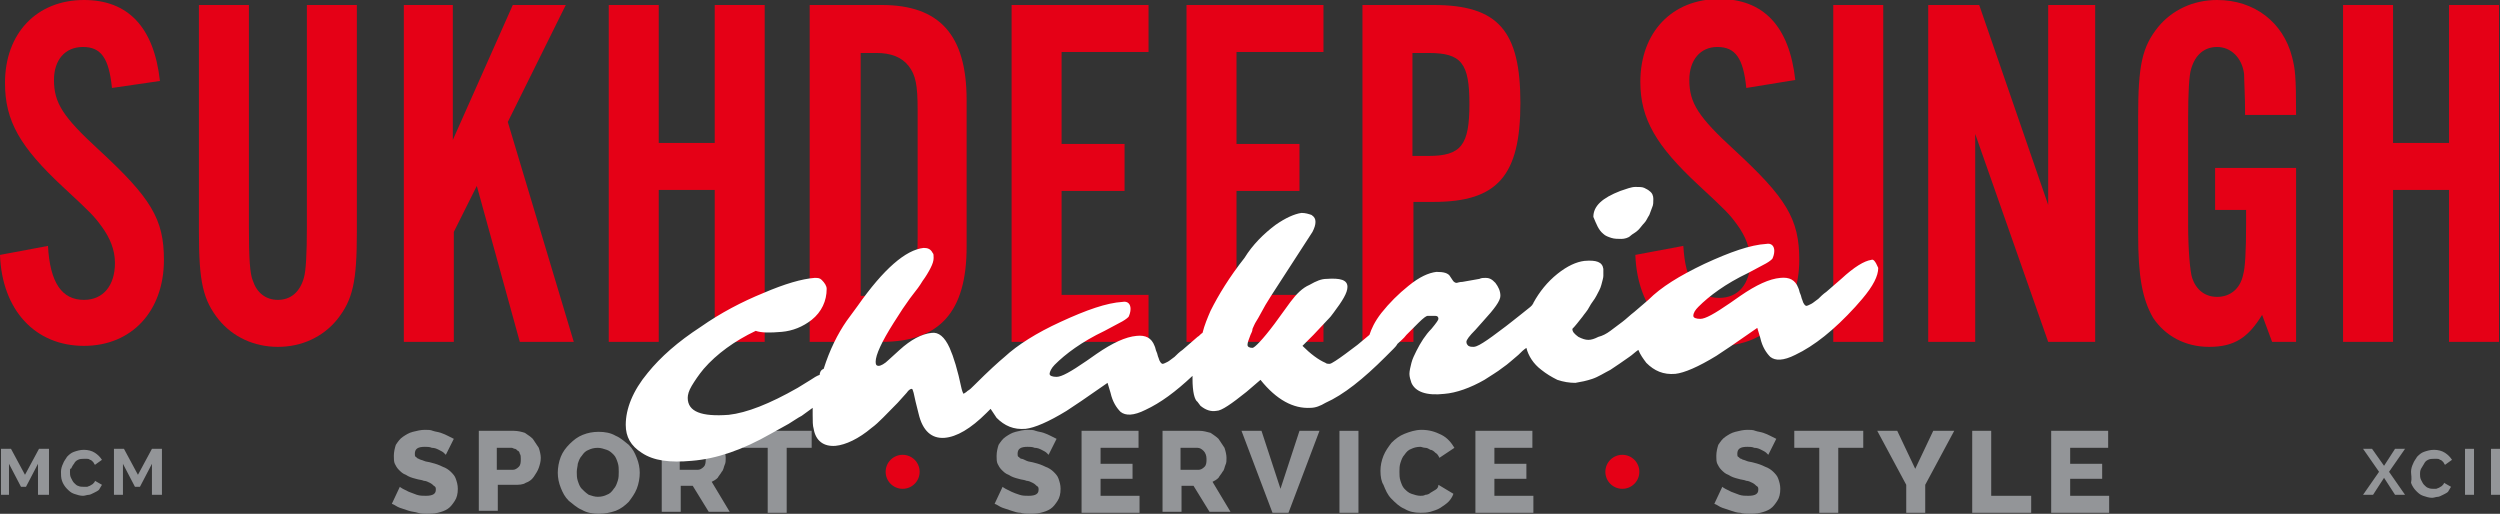 <?xml version="1.0" encoding="utf-8"?>
<!-- Generator: Adobe Illustrator 23.0.4, SVG Export Plug-In . SVG Version: 6.00 Build 0)  -->
<svg version="1.1" id="Layer_1" xmlns="http://www.w3.org/2000/svg" xmlns:xlink="http://www.w3.org/1999/xlink" x="0px" y="0px"
	 viewBox="0 0 250.1 51.4" style="enable-background:new 0 0 250.1 51.4;" xml:space="preserve">
<rect x="0" y="0" width="250.1" height="51.4" fill="#333333" stroke="none"/>
<style type="text/css">
	.st0{fill:#E50016;}
	.st1{fill:#939598;}
	.st2{fill:#FFFFFF;}
</style>
<g>
	<g>
		<path class="st0" d="M11.2,8.8c-0.3-3-1.1-4.1-2.9-4.1C6.5,4.7,5.4,6,5.4,8c0,2.3,0.9,3.7,4.5,7c5.2,4.8,6.5,6.9,6.5,11
			c0,5.1-3.2,8.6-8,8.6c-4.9,0-8.2-3.6-8.4-9.1l4.8-0.9C5,28.3,6.2,30,8.4,30c1.9,0,3.1-1.4,3.1-3.7c0-1.3-0.5-2.5-1.3-3.6
			c-0.8-1.1-1.1-1.4-3.9-4C2,14.7,0.5,12.1,0.5,8.3c0-5,3.2-8.3,7.9-8.3c4.4,0,7,2.7,7.6,8.1L11.2,8.8z"/>
		<path class="st0" d="M35.7,0.5v22.7c0,5-0.4,6.8-2,8.8c-1.4,1.7-3.5,2.7-5.9,2.7c-2.4,0-4.5-1-5.9-2.7c-1.6-2-2-3.8-2-8.8V0.5h5
			v22.2c0,3.2,0.1,4.7,0.4,5.4c0.4,1.2,1.3,1.9,2.5,1.9c1.3,0,2.2-0.8,2.6-2.2c0.2-0.7,0.3-2.3,0.3-5.1V0.5H35.7z"/>
		<path class="st0" d="M45.3,0.5V14l6-13.5h5.3l-5.8,11.7l6.6,22h-5.4l-4.3-15.6l-2.3,4.6v11h-5V0.5H45.3z"/>
		<path class="st0" d="M65.9,19v15.2h-5V0.5h5v13.8h5.6V0.5h5v33.7h-5V19H65.9z"/>
		<path class="st0" d="M81,0.5h7.2c5.8,0,8.5,3,8.5,9.5v14.7c0,6.5-2.7,9.5-8.5,9.5H81V0.5z M87.7,29.5c1.4,0,2.5-0.5,3.2-1.3
			c0.7-0.9,0.9-1.9,0.9-4.4V11c0-2.5-0.2-3.5-0.9-4.4c-0.7-0.9-1.8-1.3-3.2-1.3h-1.6v24.3H87.7z"/>
		<path class="st0" d="M114.9,5.2h-8.7v9.2h6.3v4.7h-6.3v10.4h8.7v4.7h-13.7V0.5h13.7V5.2z"/>
		<path class="st0" d="M132.4,5.2h-8.7v9.2h6.3v4.7h-6.3v10.4h8.7v4.7h-13.7V0.5h13.7V5.2z"/>
		<path class="st0" d="M141.3,34.2h-5V0.5h7.1c6.5,0,8.7,2.6,8.7,9.8c0,7.3-2.3,9.9-8.7,9.9h-2V34.2z M142.9,15.6
			c3.3,0,4.1-1.1,4.1-5.2c0-4.1-0.8-5.1-4.1-5.1h-1.6v10.3H142.9z"/>
		<path class="st0" d="M174.7,8.8c-0.3-3-1.1-4.1-2.9-4.1c-1.7,0-2.8,1.3-2.8,3.3c0,2.3,0.9,3.7,4.5,7c5.2,4.8,6.5,6.9,6.5,11
			c0,5.1-3.2,8.6-8,8.6c-4.9,0-8.2-3.6-8.4-9.1l4.8-0.9c0.2,3.5,1.3,5.2,3.6,5.2c1.9,0,3.1-1.4,3.1-3.7c0-1.3-0.5-2.5-1.3-3.6
			c-0.8-1.1-1.1-1.4-3.9-4c-4.2-3.9-5.8-6.6-5.8-10.3c0-5,3.2-8.3,7.9-8.3c4.4,0,7,2.7,7.6,8.1L174.7,8.8z"/>
		<path class="st0" d="M188.4,34.2h-5V0.5h5V34.2z"/>
		<path class="st0" d="M204.9,34.2l-7.3-20.8v20.8h-4.7V0.5h5.1l6.9,20v-20h4.7v33.7H204.9z"/>
		<path class="st0" d="M229.8,34.2h-2.5l-1-2.7c-1.4,2.3-2.8,3.2-5.3,3.2c-2.4,0-4.4-1.1-5.6-2.9c-1.1-1.9-1.5-4.2-1.5-8.4V11.7
			c0-5.2,0.4-7,2-9c1.4-1.7,3.5-2.7,5.9-2.7c3.7,0,6.6,2.2,7.5,5.7c0.3,1.2,0.4,1.8,0.4,5.8h-5.1c0-2-0.1-3.3-0.1-4.1
			c-0.2-1.6-1.3-2.7-2.7-2.7c-1.3,0-2.2,0.8-2.6,2.2c-0.2,0.6-0.3,2.4-0.3,5v10.6c0,2.5,0.2,4.7,0.4,5.3c0.4,1.2,1.3,1.9,2.5,1.9
			c1.3,0,2.3-0.8,2.6-2.2c0.2-0.7,0.3-2.3,0.3-5.1v-1.4h-3.1v-4.2h8.1V34.2z"/>
		<path class="st0" d="M239.4,19v15.2h-5V0.5h5v13.8h5.6V0.5h5v33.7h-5V19H239.4z"/>
	</g>
	<g>
		<g>
			<g>
				<path class="st1" d="M44.6,45.5c0,0-0.1-0.1-0.2-0.2c-0.1-0.1-0.3-0.2-0.5-0.3c-0.2-0.1-0.4-0.2-0.7-0.2
					c-0.2-0.1-0.5-0.1-0.7-0.1c-0.7,0-1,0.2-1,0.7c0,0.1,0,0.3,0.1,0.3c0.1,0.1,0.2,0.2,0.3,0.2c0.1,0.1,0.3,0.1,0.5,0.2
					c0.2,0.1,0.5,0.1,0.8,0.2c0.4,0.1,0.7,0.2,1.1,0.4c0.3,0.1,0.6,0.3,0.8,0.5c0.2,0.2,0.4,0.4,0.5,0.7c0.1,0.3,0.2,0.6,0.2,1
					c0,0.5-0.1,0.9-0.3,1.2c-0.2,0.3-0.4,0.6-0.7,0.8c-0.3,0.2-0.6,0.3-1,0.4c-0.4,0.1-0.8,0.1-1.1,0.1c-0.3,0-0.6,0-0.9-0.1
					s-0.6-0.1-0.9-0.2c-0.3-0.1-0.6-0.2-0.9-0.3c-0.3-0.1-0.5-0.3-0.8-0.4l0.8-1.7c0,0,0.1,0.1,0.3,0.2c0.2,0.1,0.4,0.2,0.6,0.3
					c0.3,0.1,0.5,0.2,0.8,0.3c0.3,0.1,0.6,0.1,0.9,0.1c0.7,0,1-0.2,1-0.6c0-0.2,0-0.3-0.2-0.4c-0.1-0.1-0.2-0.2-0.4-0.3
					c-0.2-0.1-0.4-0.2-0.6-0.2c-0.2-0.1-0.5-0.1-0.8-0.2c-0.4-0.1-0.7-0.2-1-0.4c-0.3-0.1-0.5-0.3-0.7-0.5c-0.2-0.2-0.3-0.4-0.4-0.6
					s-0.1-0.5-0.1-0.8c0-0.4,0.1-0.8,0.2-1.1c0.2-0.3,0.4-0.6,0.7-0.8c0.3-0.2,0.6-0.4,1-0.5c0.4-0.1,0.8-0.2,1.2-0.2
					c0.3,0,0.6,0,0.8,0.1c0.3,0.1,0.5,0.1,0.8,0.2c0.3,0.1,0.5,0.2,0.7,0.3c0.2,0.1,0.4,0.2,0.6,0.3L44.6,45.5z"/>
				<path class="st1" d="M47.9,51.3v-8.2h3.5c0.4,0,0.8,0.1,1.1,0.2c0.3,0.2,0.6,0.4,0.8,0.6c0.2,0.3,0.4,0.6,0.6,0.9
					c0.1,0.3,0.2,0.7,0.2,1c0,0.4-0.1,0.7-0.2,1c-0.1,0.3-0.3,0.6-0.5,0.9c-0.2,0.3-0.5,0.5-0.8,0.6c-0.3,0.2-0.7,0.2-1.1,0.2h-1.7
					v2.6H47.9z M49.8,47h1.5c0.2,0,0.4-0.1,0.6-0.3c0.2-0.2,0.2-0.5,0.2-0.8c0-0.2,0-0.4-0.1-0.5c0-0.1-0.1-0.3-0.2-0.3
					c-0.1-0.1-0.2-0.2-0.3-0.2c-0.1,0-0.2-0.1-0.3-0.1h-1.5V47z"/>
				<path class="st1" d="M59.9,51.4c-0.6,0-1.2-0.1-1.7-0.4c-0.5-0.2-0.9-0.6-1.3-0.9c-0.4-0.4-0.6-0.8-0.8-1.3
					c-0.2-0.5-0.3-1-0.3-1.5c0-0.5,0.1-1.1,0.3-1.6c0.2-0.5,0.5-0.9,0.9-1.3c0.4-0.4,0.8-0.7,1.3-0.9c0.5-0.2,1-0.3,1.6-0.3
					c0.6,0,1.2,0.1,1.7,0.4c0.5,0.2,0.9,0.6,1.3,0.9c0.4,0.4,0.6,0.8,0.8,1.3c0.2,0.5,0.3,1,0.3,1.5c0,0.5-0.1,1.1-0.3,1.6
					c-0.2,0.5-0.5,0.9-0.8,1.3c-0.4,0.4-0.8,0.7-1.3,0.9C61,51.3,60.5,51.4,59.9,51.4z M57.7,47.2c0,0.3,0,0.6,0.1,0.9
					c0.1,0.3,0.2,0.6,0.4,0.8c0.2,0.2,0.4,0.4,0.7,0.6c0.3,0.1,0.6,0.2,0.9,0.2c0.4,0,0.7-0.1,0.9-0.2c0.3-0.1,0.5-0.3,0.7-0.6
					c0.2-0.2,0.3-0.5,0.4-0.8c0.1-0.3,0.1-0.6,0.1-0.9c0-0.3,0-0.6-0.1-0.9c-0.1-0.3-0.2-0.6-0.4-0.8c-0.2-0.2-0.4-0.4-0.7-0.5
					c-0.3-0.1-0.6-0.2-0.9-0.2c-0.4,0-0.7,0.1-0.9,0.2c-0.3,0.1-0.5,0.3-0.7,0.6c-0.2,0.2-0.3,0.5-0.4,0.8
					C57.8,46.6,57.7,46.9,57.7,47.2z"/>
				<path class="st1" d="M66.2,51.3v-8.2h3.7c0.4,0,0.7,0.1,1.1,0.2c0.3,0.2,0.6,0.4,0.8,0.6c0.2,0.3,0.4,0.6,0.6,0.9
					c0.1,0.3,0.2,0.7,0.2,1c0,0.3,0,0.5-0.1,0.7c-0.1,0.2-0.1,0.5-0.3,0.7c-0.1,0.2-0.3,0.4-0.4,0.6c-0.2,0.2-0.4,0.3-0.6,0.4l1.8,3
					h-2.1l-1.6-2.6h-1.2v2.6H66.2z M68.1,47h1.7c0.2,0,0.4-0.1,0.6-0.3c0.2-0.2,0.2-0.5,0.2-0.8c0-0.3-0.1-0.6-0.3-0.8
					c-0.2-0.2-0.4-0.3-0.6-0.3h-1.7V47z"/>
				<path class="st1" d="M81.2,44.8h-2.5v6.5h-1.9v-6.5h-2.5v-1.7h6.9V44.8z"/>
			</g>
			<g>
				<path class="st1" d="M176.9,45.5c0,0-0.1-0.1-0.2-0.2c-0.1-0.1-0.3-0.2-0.5-0.3c-0.2-0.1-0.4-0.2-0.7-0.2
					c-0.2-0.1-0.5-0.1-0.7-0.1c-0.7,0-1,0.2-1,0.7c0,0.1,0,0.3,0.1,0.3c0.1,0.1,0.2,0.2,0.3,0.2c0.1,0.1,0.3,0.1,0.5,0.2
					c0.2,0.1,0.5,0.1,0.8,0.2c0.4,0.1,0.7,0.2,1.1,0.4c0.3,0.1,0.6,0.3,0.8,0.5c0.2,0.2,0.4,0.4,0.5,0.7c0.1,0.3,0.2,0.6,0.2,1
					c0,0.5-0.1,0.9-0.3,1.2c-0.2,0.3-0.4,0.6-0.7,0.8s-0.6,0.3-1,0.4c-0.4,0.1-0.8,0.1-1.1,0.1c-0.3,0-0.6,0-0.9-0.1
					c-0.3,0-0.6-0.1-0.9-0.2c-0.3-0.1-0.6-0.2-0.9-0.3c-0.3-0.1-0.5-0.3-0.8-0.4l0.8-1.7c0,0,0.1,0.1,0.3,0.2
					c0.2,0.1,0.4,0.2,0.6,0.3c0.3,0.1,0.5,0.2,0.8,0.3c0.3,0.1,0.6,0.1,0.9,0.1c0.7,0,1-0.2,1-0.6c0-0.2,0-0.3-0.2-0.4
					c-0.1-0.1-0.2-0.2-0.4-0.3s-0.4-0.2-0.6-0.2c-0.2-0.1-0.5-0.1-0.8-0.2c-0.4-0.1-0.7-0.2-1-0.4c-0.3-0.1-0.5-0.3-0.7-0.5
					c-0.2-0.2-0.3-0.4-0.4-0.6c-0.1-0.2-0.1-0.5-0.1-0.8c0-0.4,0.1-0.8,0.2-1.1c0.2-0.3,0.4-0.6,0.7-0.8c0.3-0.2,0.6-0.4,1-0.5
					c0.4-0.1,0.8-0.2,1.2-0.2c0.3,0,0.6,0,0.8,0.1c0.3,0.1,0.5,0.1,0.8,0.2c0.3,0.1,0.5,0.2,0.7,0.3c0.2,0.1,0.4,0.2,0.6,0.3
					L176.9,45.5z"/>
				<path class="st1" d="M186.4,44.8h-2.5v6.5H182v-6.5h-2.5v-1.7h6.9V44.8z"/>
				<path class="st1" d="M189.8,43.1l1.8,3.8l1.8-3.8h2.1l-2.9,5.4v2.8h-1.9v-2.8l-2.9-5.4H189.8z"/>
				<path class="st1" d="M197.3,51.3v-8.2h1.9v6.5h4v1.7H197.3z"/>
				<path class="st1" d="M211,49.6v1.7h-5.8v-8.2h5.7v1.7h-3.8v1.6h3.2v1.5h-3.2v1.7H211z"/>
			</g>
			<g>
				<path class="st1" d="M104.9,45.5c0,0-0.1-0.1-0.2-0.2s-0.3-0.2-0.5-0.3c-0.2-0.1-0.4-0.2-0.7-0.2c-0.2-0.1-0.5-0.1-0.7-0.1
					c-0.7,0-1,0.2-1,0.7c0,0.1,0,0.3,0.1,0.3c0.1,0.1,0.2,0.2,0.3,0.2s0.3,0.1,0.5,0.2c0.2,0.1,0.5,0.1,0.8,0.2
					c0.4,0.1,0.7,0.2,1.1,0.4c0.3,0.1,0.6,0.3,0.8,0.5c0.2,0.2,0.4,0.4,0.5,0.7c0.1,0.3,0.2,0.6,0.2,1c0,0.5-0.1,0.9-0.3,1.2
					c-0.2,0.3-0.4,0.6-0.7,0.8c-0.3,0.2-0.6,0.3-1,0.4c-0.4,0.1-0.8,0.1-1.1,0.1c-0.3,0-0.6,0-0.9-0.1c-0.3,0-0.6-0.1-0.9-0.2
					c-0.3-0.1-0.6-0.2-0.9-0.3c-0.3-0.1-0.5-0.3-0.8-0.4l0.8-1.7c0,0,0.1,0.1,0.3,0.2c0.2,0.1,0.4,0.2,0.6,0.3s0.5,0.2,0.8,0.3
					c0.3,0.1,0.6,0.1,0.9,0.1c0.7,0,1-0.2,1-0.6c0-0.2,0-0.3-0.2-0.4c-0.1-0.1-0.2-0.2-0.4-0.3s-0.4-0.2-0.6-0.2
					c-0.2-0.1-0.5-0.1-0.8-0.2c-0.4-0.1-0.7-0.2-1-0.4c-0.3-0.1-0.5-0.3-0.7-0.5c-0.2-0.2-0.3-0.4-0.4-0.6s-0.1-0.5-0.1-0.8
					c0-0.4,0.1-0.8,0.2-1.1c0.2-0.3,0.4-0.6,0.7-0.8c0.3-0.2,0.6-0.4,1-0.5c0.4-0.1,0.8-0.2,1.2-0.2c0.3,0,0.6,0,0.8,0.1
					c0.3,0.1,0.5,0.1,0.8,0.2c0.3,0.1,0.5,0.2,0.7,0.3c0.2,0.1,0.4,0.2,0.6,0.3L104.9,45.5z"/>
				<path class="st1" d="M114,49.6v1.7h-5.8v-8.2h5.7v1.7h-3.8v1.6h3.2v1.5h-3.2v1.7H114z"/>
				<path class="st1" d="M116.3,51.3v-8.2h3.7c0.4,0,0.7,0.1,1.1,0.2c0.3,0.2,0.6,0.4,0.8,0.6c0.2,0.3,0.4,0.6,0.6,0.9
					c0.1,0.3,0.2,0.7,0.2,1c0,0.3,0,0.5-0.1,0.7c-0.1,0.2-0.1,0.5-0.3,0.7c-0.1,0.2-0.3,0.4-0.4,0.6c-0.2,0.2-0.4,0.3-0.6,0.4l1.8,3
					H121l-1.6-2.6h-1.2v2.6H116.3z M118.2,47h1.7c0.2,0,0.4-0.1,0.6-0.3c0.2-0.2,0.2-0.5,0.2-0.8c0-0.3-0.1-0.6-0.3-0.8
					c-0.2-0.2-0.4-0.3-0.6-0.3h-1.7V47z"/>
				<path class="st1" d="M126.2,43.1l1.9,5.8l1.9-5.8h2l-3.1,8.2h-1.6l-3.1-8.2H126.2z"/>
				<path class="st1" d="M134,51.3v-8.2h1.9v8.2H134z"/>
				<path class="st1" d="M138.1,47.1c0-0.5,0.1-1,0.3-1.5c0.2-0.5,0.5-0.9,0.8-1.3c0.4-0.4,0.8-0.7,1.3-0.9c0.5-0.2,1.1-0.4,1.7-0.4
					c0.8,0,1.4,0.2,2,0.5c0.6,0.3,1,0.8,1.3,1.3l-1.5,1c-0.1-0.2-0.2-0.4-0.4-0.5c-0.1-0.1-0.3-0.3-0.5-0.3
					c-0.2-0.1-0.3-0.2-0.5-0.2s-0.4-0.1-0.5-0.1c-0.4,0-0.7,0.1-0.9,0.2c-0.3,0.1-0.5,0.3-0.7,0.6c-0.2,0.2-0.3,0.5-0.4,0.8
					c-0.1,0.3-0.1,0.6-0.1,0.9c0,0.3,0,0.6,0.1,0.9c0.1,0.3,0.2,0.6,0.4,0.8c0.2,0.2,0.4,0.4,0.7,0.5c0.3,0.1,0.6,0.2,0.9,0.2
					c0.2,0,0.3,0,0.5-0.1c0.2,0,0.4-0.1,0.5-0.2c0.2-0.1,0.3-0.2,0.5-0.3s0.3-0.3,0.3-0.5l1.5,0.9c-0.1,0.3-0.3,0.6-0.5,0.8
					c-0.2,0.2-0.5,0.4-0.8,0.6c-0.3,0.2-0.7,0.3-1,0.4c-0.4,0.1-0.7,0.1-1,0.1c-0.6,0-1.1-0.1-1.6-0.4c-0.5-0.2-0.9-0.6-1.3-1
					c-0.4-0.4-0.6-0.9-0.8-1.4C138.2,48.2,138.1,47.7,138.1,47.1z"/>
				<path class="st1" d="M153.4,49.6v1.7h-5.8v-8.2h5.7v1.7h-3.8v1.6h3.2v1.5h-3.2v1.7H153.4z"/>
			</g>
			<circle class="st0" cx="90.3" cy="47.2" r="1.7"/>
			<circle class="st0" cx="162.3" cy="47.2" r="1.7"/>
		</g>
		<g>
			<path class="st1" d="M3.8,49.5v-3.1l-1.2,2.3H2.1l-1.2-2.3v3.1H0.1v-4.6h1l1.4,2.6l1.4-2.6h1v4.6H3.8z"/>
			<path class="st1" d="M6.1,47.2c0-0.3,0.1-0.6,0.2-0.8c0.1-0.3,0.3-0.5,0.4-0.7c0.2-0.2,0.4-0.4,0.7-0.5c0.3-0.1,0.6-0.2,1-0.2
				c0.4,0,0.8,0.1,1.1,0.3s0.5,0.4,0.7,0.7l-0.7,0.5c-0.1-0.1-0.1-0.2-0.2-0.3c-0.1-0.1-0.2-0.2-0.3-0.2c-0.1-0.1-0.2-0.1-0.3-0.1
				c-0.1,0-0.2,0-0.3,0c-0.2,0-0.4,0-0.6,0.1c-0.2,0.1-0.3,0.2-0.4,0.4c-0.1,0.1-0.2,0.3-0.3,0.5C7,46.8,7,47,7,47.2
				c0,0.2,0,0.4,0.1,0.6c0.1,0.2,0.2,0.4,0.3,0.5c0.1,0.1,0.3,0.3,0.4,0.3c0.2,0.1,0.4,0.1,0.6,0.1c0.1,0,0.2,0,0.3,0
				c0.1,0,0.2-0.1,0.3-0.1c0.1-0.1,0.2-0.1,0.3-0.2c0.1-0.1,0.2-0.2,0.2-0.3l0.7,0.4c-0.1,0.2-0.2,0.3-0.3,0.5
				c-0.1,0.1-0.3,0.2-0.5,0.3c-0.2,0.1-0.4,0.2-0.5,0.2c-0.2,0-0.4,0.1-0.6,0.1c-0.3,0-0.6-0.1-0.9-0.2c-0.3-0.1-0.5-0.3-0.7-0.5
				c-0.2-0.2-0.4-0.5-0.5-0.8C6.1,47.8,6.1,47.5,6.1,47.2z"/>
			<path class="st1" d="M15.2,49.5v-3.1L14,48.7h-0.5l-1.2-2.3v3.1h-0.9v-4.6h1l1.4,2.6l1.4-2.6h1v4.6H15.2z"/>
		</g>
		<g>
			<path class="st1" d="M237.3,44.9l1.2,1.7l1.1-1.7h1l-1.6,2.3l1.6,2.3h-1l-1.1-1.7l-1.1,1.7h-1l1.6-2.3l-1.6-2.3H237.3z"/>
			<path class="st1" d="M241.2,47.2c0-0.3,0.1-0.6,0.2-0.8c0.1-0.3,0.3-0.5,0.4-0.7c0.2-0.2,0.4-0.4,0.7-0.5c0.3-0.1,0.6-0.2,1-0.2
				c0.4,0,0.8,0.1,1.1,0.3c0.3,0.2,0.5,0.4,0.7,0.7l-0.7,0.5c-0.1-0.1-0.1-0.2-0.2-0.3c-0.1-0.1-0.2-0.2-0.3-0.2
				c-0.1-0.1-0.2-0.1-0.3-0.1c-0.1,0-0.2,0-0.3,0c-0.2,0-0.4,0-0.6,0.1c-0.2,0.1-0.3,0.2-0.4,0.4s-0.2,0.3-0.3,0.5
				c-0.1,0.2-0.1,0.4-0.1,0.5c0,0.2,0,0.4,0.1,0.6c0.1,0.2,0.2,0.4,0.3,0.5c0.1,0.1,0.3,0.3,0.4,0.3c0.2,0.1,0.4,0.1,0.5,0.1
				c0.1,0,0.2,0,0.3,0c0.1,0,0.2-0.1,0.3-0.1c0.1-0.1,0.2-0.1,0.3-0.2c0.1-0.1,0.2-0.2,0.2-0.3l0.7,0.4c-0.1,0.2-0.2,0.3-0.3,0.5
				c-0.1,0.1-0.3,0.2-0.5,0.3c-0.2,0.1-0.4,0.2-0.5,0.2c-0.2,0-0.4,0.1-0.6,0.1c-0.3,0-0.6-0.1-0.9-0.2c-0.3-0.1-0.5-0.3-0.7-0.5
				c-0.2-0.2-0.4-0.5-0.5-0.8C241.3,47.8,241.2,47.5,241.2,47.2z"/>
			<path class="st1" d="M246.6,49.5v-4.6h0.9v4.6H246.6z"/>
			<path class="st1" d="M249.2,49.5v-4.6h0.9v4.6H249.2z"/>
		</g>
	</g>
	<g>
		<path class="st2" d="M160.4,23.4c0.2,0.2,0.5,0.3,0.8,0.4c0.3,0.1,0.7,0.1,1,0.1c0.3,0,0.7-0.1,0.9-0.3s0.5-0.3,0.8-0.6
			c0.2-0.2,0.4-0.5,0.6-0.7s0.3-0.5,0.5-0.8c0.1-0.3,0.2-0.5,0.3-0.8c0.1-0.2,0.1-0.5,0.1-0.8s-0.1-0.6-0.4-0.8
			c-0.1-0.1-0.3-0.2-0.5-0.3c-0.2-0.1-0.5-0.1-0.9-0.1c-0.4,0-0.9,0.2-1.5,0.4c-1.8,0.7-2.7,1.5-2.7,2.6
			C159.7,22.4,159.9,23,160.4,23.4z"/>
		<path class="st2" d="M187.2,26c-0.7,0.1-1.7,0.7-3,1.9l-1.5,1.3c-0.3,0.2-0.6,0.5-0.8,0.7c-0.3,0.2-0.5,0.4-0.7,0.5
			c-0.2,0.1-0.4,0.2-0.5,0.2c-0.1,0-0.3-0.2-0.4-0.6c-0.1-0.2-0.1-0.4-0.2-0.6s-0.1-0.4-0.2-0.6c-0.3-0.8-0.9-1.1-1.8-1
			c-1.1,0.1-2.4,0.7-4,1.8l-1,0.7c-1.6,1.1-2.5,1.6-3,1.6c-0.4,0-0.7-0.1-0.7-0.3c0-0.3,0.2-0.6,0.5-0.9c1.1-1.1,2.7-2.3,5-3.4
			l1.5-0.8c0.4-0.2,0.7-0.4,0.9-0.6c0.1-0.2,0.2-0.5,0.2-0.8c0-0.5-0.3-0.8-0.8-0.7c-1.6,0.1-3.6,0.8-6.2,2
			c-2.5,1.2-4.3,2.3-5.6,3.6l-1.4,1.2c-0.4,0.3-0.8,0.7-1.2,1c-0.4,0.3-0.8,0.6-1.2,0.9s-0.8,0.5-1.2,0.6c-0.4,0.2-0.7,0.3-1,0.3
			c-0.3,0-0.6-0.1-1-0.3c-0.4-0.3-0.6-0.5-0.6-0.8c0.3-0.3,0.6-0.7,1-1.2c0.2-0.3,0.5-0.6,0.7-1c0.2-0.4,0.5-0.7,0.7-1.1
			c0.2-0.4,0.4-0.7,0.5-1.1c0.1-0.4,0.2-0.7,0.2-0.9s0-0.5,0-0.7c-0.1-0.7-0.7-0.9-1.9-0.8c-0.8,0.1-1.7,0.5-2.7,1.3
			s-1.8,1.8-2.4,2.9c0,0.1-0.1,0.1-0.1,0.2c-0.1,0.1-0.1,0.1-0.2,0.2l-1,0.8c-0.4,0.3-1.1,0.9-2.2,1.7c-0.4,0.3-0.8,0.6-1.1,0.8
			c-0.3,0.2-0.6,0.4-0.8,0.5c-0.2,0.1-0.4,0.2-0.6,0.2s-0.3,0-0.5-0.1c-0.1-0.1-0.2-0.2-0.2-0.4c0-0.2,0.3-0.6,0.9-1.2l0.8-0.9
			c1.1-1.2,1.7-2,1.7-2.5c0-0.5-0.2-0.9-0.5-1.3c-0.2-0.2-0.3-0.3-0.5-0.4c-0.2-0.1-0.4-0.1-0.5-0.1c-0.2,0-0.4,0-0.6,0.1l-1.7,0.3
			c-0.3,0-0.5,0.1-0.6,0.1c-0.1,0-0.3-0.1-0.4-0.3l-0.2-0.3c-0.2-0.4-0.7-0.5-1.4-0.5c-0.8,0.1-1.7,0.5-2.8,1.4
			c-1,0.8-1.9,1.7-2.7,2.7c-0.7,0.9-1,1.6-1.2,2.2l-1.2,1c-0.4,0.3-0.8,0.6-1.2,0.9c-0.4,0.3-0.7,0.5-1,0.7
			c-0.3,0.2-0.5,0.3-0.6,0.3c-0.1,0-0.3,0-0.4-0.1c-0.7-0.3-1.5-0.9-2.3-1.7l1.1-1.1l1.6-1.7c0.2-0.2,0.3-0.4,0.4-0.5
			c0.9-1.2,1.4-2,1.4-2.6c0-0.7-0.7-0.9-2.1-0.8c-0.5,0-1,0.2-1.7,0.6c-0.7,0.3-1.3,0.9-1.9,1.7l-1.6,2.2c-1.2,1.6-2,2.4-2.2,2.4
			c-0.3,0-0.5-0.1-0.5-0.3c0-0.2,0.1-0.5,0.3-1c0.1-0.2,0.2-0.4,0.2-0.6c0.1-0.2,0.2-0.5,0.4-0.8s0.5-0.9,0.9-1.6
			c0.4-0.7,2-3.1,4.7-7.3c0.2-0.4,0.3-0.7,0.3-1s-0.1-0.5-0.4-0.7c-0.3-0.1-0.6-0.2-1-0.2c-0.7,0.1-1.6,0.5-2.6,1.2
			c-1.2,0.9-2.3,2-3.1,3.3c-1.5,1.9-2.6,3.7-3.4,5.3c-0.3,0.7-0.6,1.4-0.8,2.2c-0.2,0.1-0.3,0.3-0.5,0.4l-1.5,1.3
			c-0.3,0.2-0.6,0.5-0.8,0.7c-0.3,0.2-0.5,0.4-0.7,0.5c-0.2,0.1-0.4,0.2-0.5,0.2c-0.1,0-0.3-0.2-0.4-0.6c-0.1-0.2-0.1-0.4-0.2-0.6
			c-0.1-0.2-0.1-0.4-0.2-0.6c-0.3-0.8-0.9-1.1-1.8-1c-1.1,0.1-2.4,0.7-4,1.8l-1,0.7c-1.6,1.1-2.5,1.6-3,1.6c-0.4,0-0.7-0.1-0.7-0.3
			s0.2-0.6,0.5-0.9c1.1-1.1,2.7-2.3,5-3.4l1.5-0.8c0.4-0.2,0.7-0.4,0.9-0.6c0.1-0.2,0.2-0.5,0.2-0.8c0-0.5-0.3-0.8-0.8-0.7
			c-1.6,0.1-3.6,0.8-6.2,2c-2.4,1.1-4.3,2.3-5.6,3.5c-0.6,0.5-1.6,1.4-3,2.8c-0.3,0.3-0.5,0.5-0.7,0.6c-0.2,0.2-0.3,0.2-0.4,0.3
			c0,0-0.1-0.1-0.2-0.5c-0.4-1.9-0.8-3.2-1.2-4.1c-0.5-1.1-1.1-1.6-1.8-1.5c-1,0.1-2.1,0.7-3.2,1.7l-1.1,1c-0.4,0.4-0.8,0.6-1,0.6
			c-0.2,0-0.3-0.1-0.3-0.4c0-0.7,0.6-2,1.8-3.9l0.9-1.4c0.3-0.4,0.6-0.9,1-1.4c0.4-0.5,0.7-0.9,1-1.4c0.3-0.4,0.6-0.9,0.8-1.3
			c0.2-0.4,0.3-0.7,0.3-1s0-0.4-0.1-0.5c-0.2-0.4-0.5-0.5-0.9-0.5c-1.8,0.2-4,2.1-6.6,5.8l-1.1,1.5c-0.9,1.3-1.7,2.9-2.3,4.8
			C82.1,37,82,37.3,82,37.5c-0.3,0.1-0.6,0.3-0.9,0.5l-1.3,0.8c-2.8,1.6-5.1,2.5-6.9,2.7c-2.7,0.2-4.1-0.3-4.1-1.7
			c0-0.3,0.1-0.7,0.4-1.2c0.3-0.5,0.7-1.1,1.2-1.7c1.3-1.5,3.1-2.8,5.2-3.8c0.6,0.2,1.4,0.2,2.6,0.1c1.1-0.1,2.1-0.5,3-1.2
			c1-0.8,1.5-1.9,1.5-3.1c0-0.3-0.2-0.6-0.5-0.9c-0.2-0.2-0.4-0.2-0.7-0.2c-1.3,0.1-3,0.6-5.1,1.5c-2.2,0.9-4.3,2-6.3,3.4
			c-2.3,1.5-4,3-5.3,4.6c-1.5,1.8-2.2,3.6-2.2,5.2c0,1.2,0.5,2.1,1.6,2.8c1.2,0.8,2.8,1,5,0.8c2.5-0.2,5.1-1.1,7.9-2.7l1.8-1
			c0.5-0.3,0.9-0.6,1.3-0.8l1.1-0.8c0,0.2,0,0.5,0,0.7c0,0.6,0,1.1,0.1,1.4c0.2,1.2,1,1.8,2.2,1.7c1-0.1,2.3-0.7,3.6-1.8
			c0.7-0.5,1.5-1.4,2.6-2.5l0.9-1c0.2-0.3,0.4-0.4,0.5-0.4c0.1,0,0.1,0.1,0.2,0.4l0.2,0.9c0.1,0.4,0.2,0.8,0.3,1.2
			c0.4,1.7,1.3,2.5,2.6,2.4c1.2-0.1,2.6-0.9,4.2-2.5c0.1-0.1,0.3-0.3,0.4-0.4c0.2,0.3,0.4,0.6,0.6,0.9c0.8,0.8,1.7,1.2,2.9,1.1
			c0.9-0.1,2.3-0.7,4.1-1.8l1.5-1l2.6-1.8l0.3,1c0.2,0.9,0.6,1.5,1,1.9c0.5,0.4,1.3,0.4,2.5-0.2c1.5-0.7,3-1.8,4.7-3.4
			c0,0.1,0,0.2,0,0.3c0,1.3,0.2,2.1,0.5,2.3c0.1,0.1,0.2,0.3,0.3,0.4c0.5,0.4,1,0.6,1.6,0.5c0.5,0,1.5-0.7,3-1.9l1.4-1.2
			c1.6,2,3.3,2.9,5,2.8c0.5,0,1-0.2,1.5-0.5c1.8-0.8,3.8-2.4,6-4.6l0.8-0.8c0.1-0.1,0.3-0.3,0.4-0.5c0.3-0.3,0.6-0.5,0.9-0.9
			l1.2-1.2c0.5-0.5,0.8-0.7,0.9-0.7c0.3,0,0.6,0,0.8,0c0.2,0,0.3,0.1,0.3,0.3c0,0.1-0.2,0.4-0.7,1c-0.6,0.6-1.1,1.4-1.5,2.2
			c-0.2,0.4-0.4,0.8-0.5,1.2c-0.1,0.4-0.2,0.8-0.2,1.1c0,0.3,0.1,0.6,0.2,0.9c0.4,0.9,1.5,1.3,3.3,1.1c1.2-0.1,2.6-0.6,4-1.4
			c0.6-0.4,1.3-0.8,1.8-1.2c0.6-0.4,1.1-0.9,1.6-1.3c0.3-0.3,0.5-0.5,0.8-0.7c0.2,0.8,0.7,1.6,1.5,2.2c0.5,0.4,1,0.7,1.6,1
			c0.6,0.2,1.2,0.3,1.8,0.3c0.6-0.1,1.1-0.2,1.7-0.4c0.6-0.2,1.2-0.6,1.8-0.9c0.6-0.4,1.2-0.8,1.9-1.3c0.3-0.2,0.6-0.5,0.9-0.7
			c0.2,0.5,0.5,0.9,0.8,1.3c0.8,0.8,1.7,1.2,2.9,1.1c0.9-0.1,2.3-0.7,4.1-1.8l1.5-1l2.6-1.8l0.3,1c0.2,0.9,0.6,1.5,1,1.9
			c0.5,0.4,1.3,0.4,2.5-0.2c1.9-0.9,3.9-2.5,6-4.8l0.7-0.8c1.1-1.3,1.6-2.3,1.6-3.1C187.6,26.1,187.4,25.9,187.2,26z"/>
	</g>
</g>
</svg>
